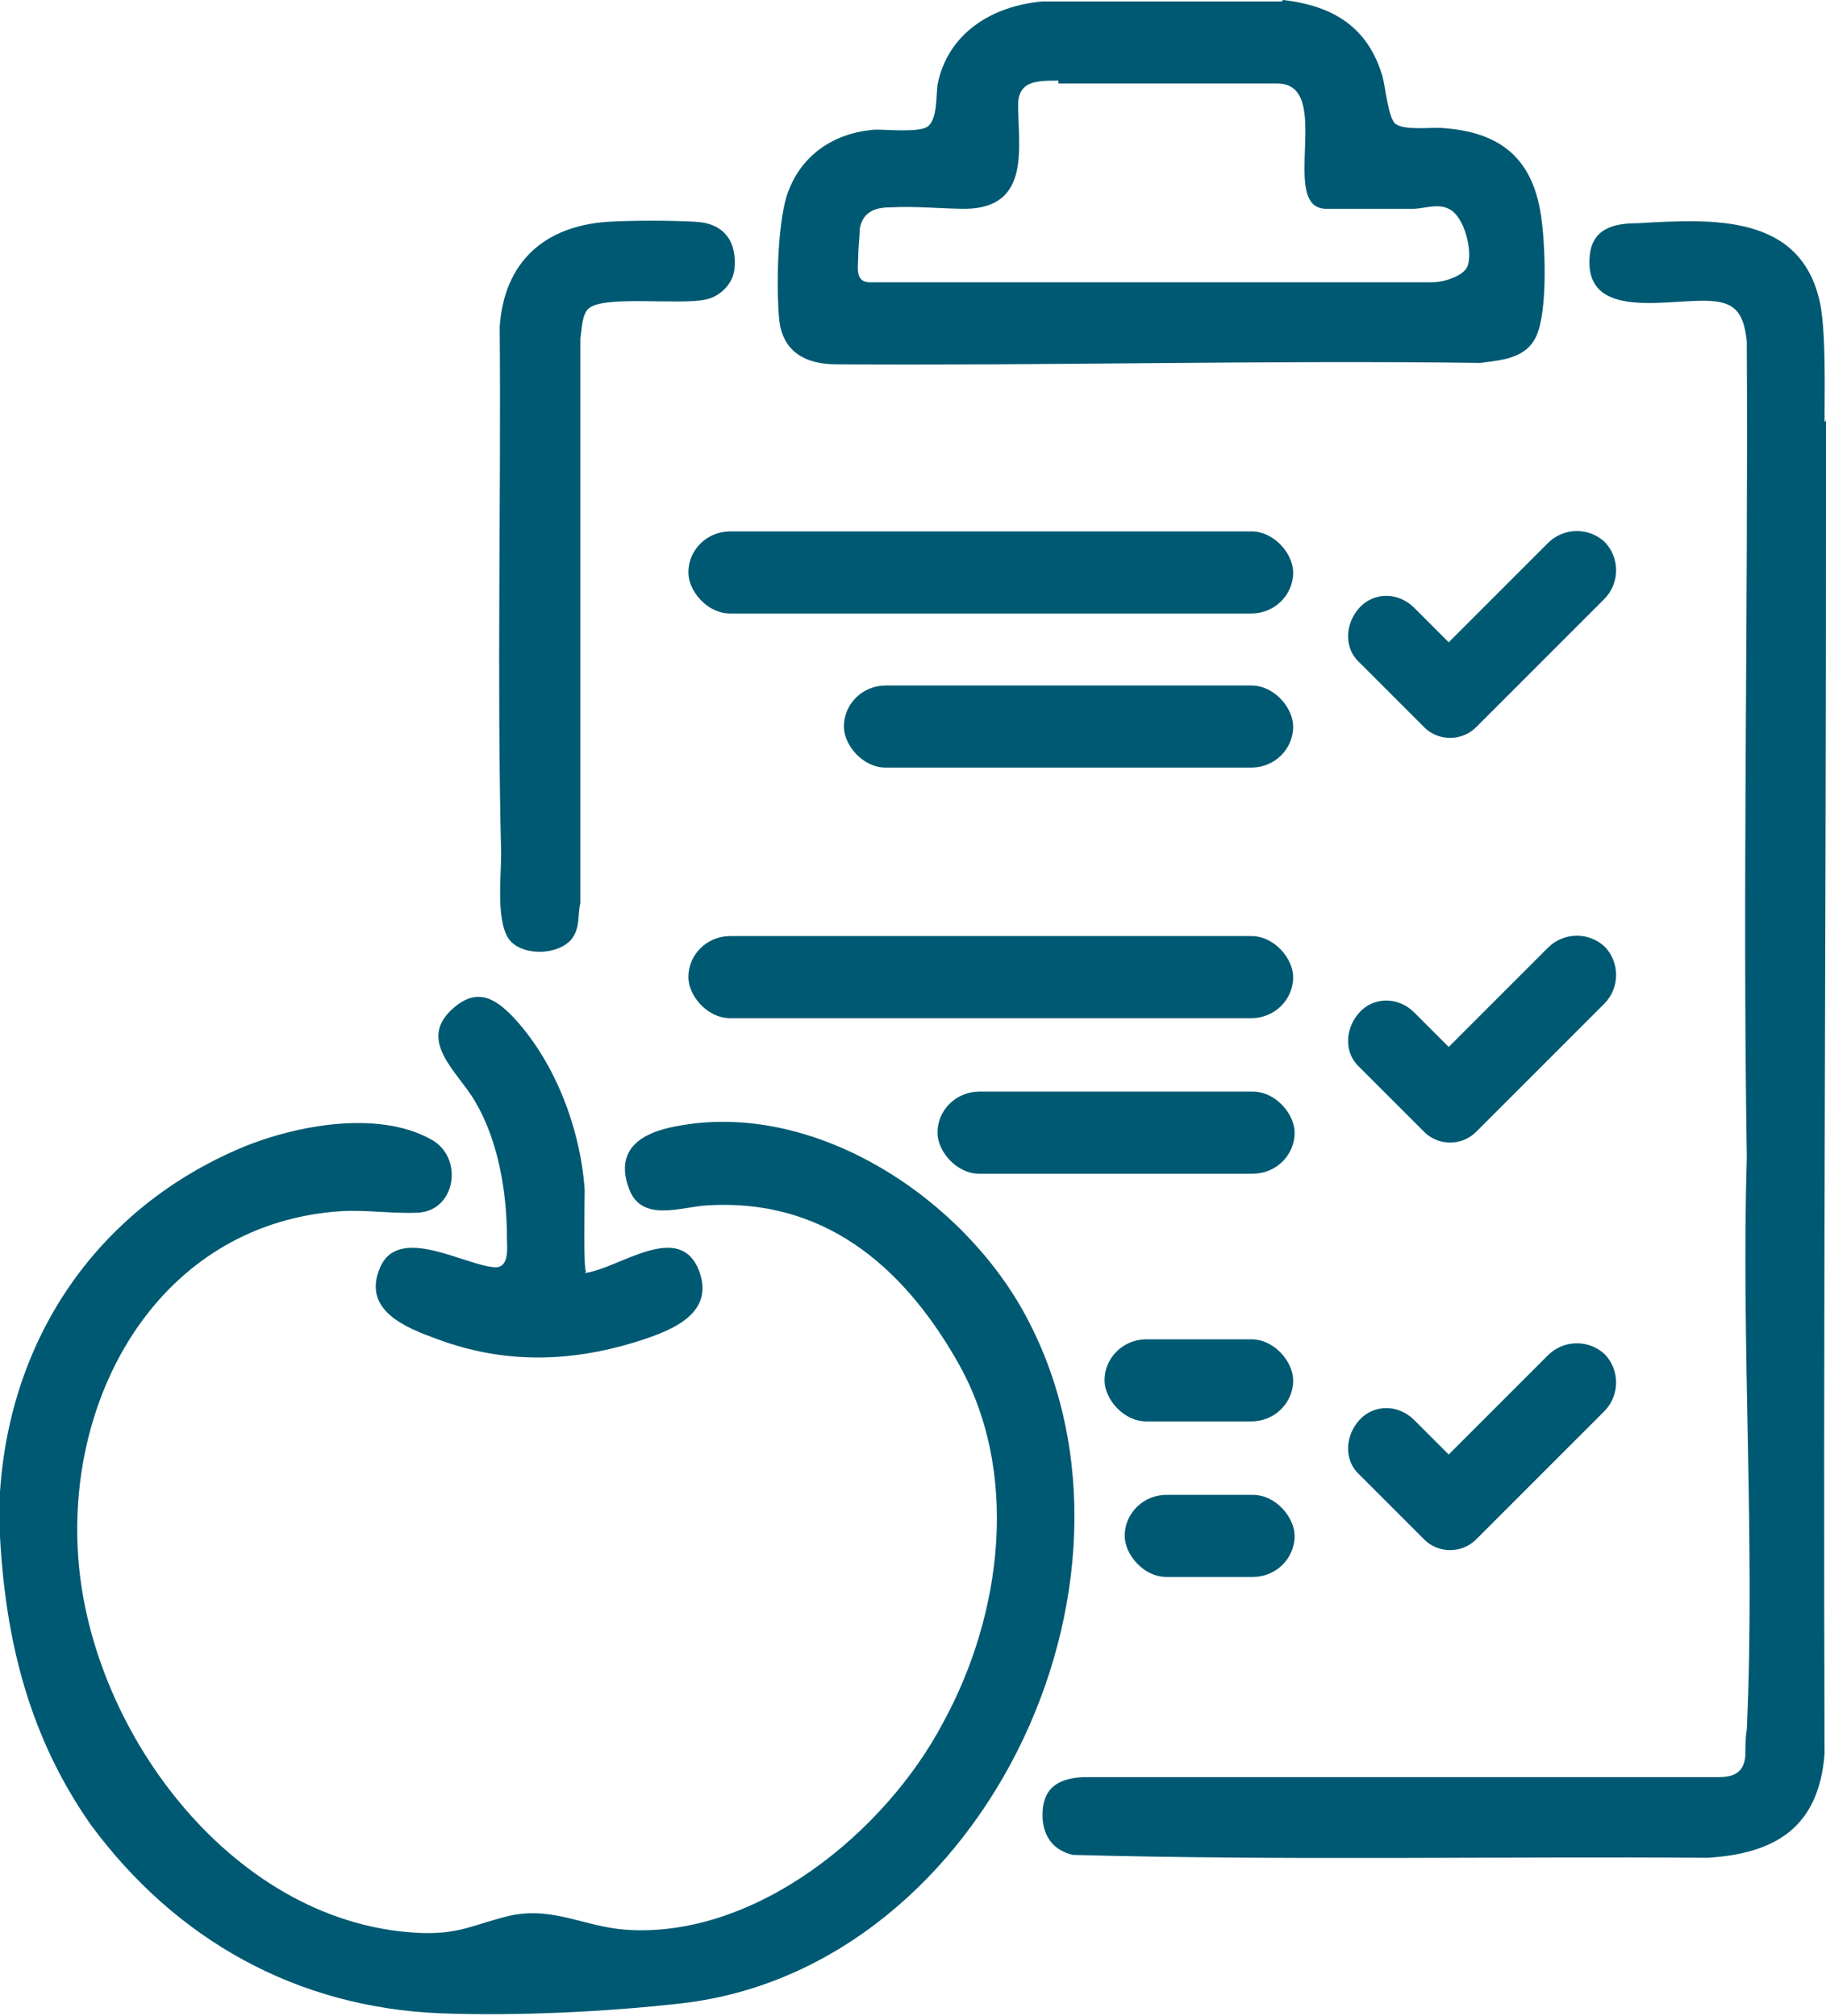 <?xml version="1.0" encoding="UTF-8"?>
<svg id="uuid-dadbebbf-cde8-4cf5-8ece-8059152cb1d4" xmlns="http://www.w3.org/2000/svg" version="1.1" viewBox="0 0 126.8 140">
  <!-- Generator: Adobe Illustrator 29.4.0, SVG Export Plug-In . SVG Version: 2.1.0 Build 152)  -->
  <defs>
    <style>
      .st0 {
        fill: #005972;
      }
    </style>
  </defs>
  <g id="uuid-e21f0ab7-6dfc-4967-9ae2-87f74d66ff74">
    <g>
      <rect class="st0" x="47.8" y="36.9" width="42" height="5.7" rx="2.9" ry="2.9"/>
      <rect class="st0" x="58.6" y="47.6" width="31.2" height="5.7" rx="2.9" ry="2.9"/>
      <rect class="st0" x="47.8" y="65" width="42" height="5.7" rx="2.9" ry="2.9"/>
      <rect class="st0" x="65.1" y="75.8" width="24.8" height="5.7" rx="2.9" ry="2.9"/>
      <rect class="st0" x="76.7" y="93" width="13.1" height="5.7" rx="2.9" ry="2.9"/>
      <rect class="st0" x="78.1" y="103.8" width="11.8" height="5.7" rx="2.9" ry="2.9"/>
      <path class="st0" d="M111.5,37.7c-1.1-1.1-2.9-1.1-4,0l-6.9,6.9-2.4-2.4c-1.1-1.1-2.8-1.1-3.8,0s-1.1,2.8,0,3.8l4.4,4.4s0,0,0,0h0s0,0,0,0h0c1,1.1,2.7,1.1,3.7.1,0,0,.1-.1.2-.2l8.7-8.7c1.1-1.1,1.1-2.9,0-4Z"/>
      <path class="st0" d="M111.5,65.8c-1.1-1.1-2.9-1.1-4,0l-6.9,6.9-2.4-2.4c-1.1-1.1-2.8-1.1-3.8,0s-1.1,2.8,0,3.8l4.4,4.4s0,0,0,0h0s0,0,0,0h0c1,1.1,2.7,1.1,3.7.1,0,0,.1-.1.2-.2l8.7-8.7c1.1-1.1,1.1-2.9,0-4Z"/>
      <path class="st0" d="M111.5,94.1c-1.1-1.1-2.9-1.1-4,0l-6.9,6.9-2.4-2.4c-1.1-1.1-2.8-1.1-3.8,0s-1.1,2.8,0,3.8l4.4,4.4s0,0,0,0h0s0,0,0,0h0c1,1.1,2.7,1.1,3.7.1,0,0,.1-.1.2-.2l8.7-8.7c1.1-1.1,1.1-2.9,0-4Z"/>
      <path class="st0" d="M0,106.7c0-.9,0-2.2,0-3.1.7-10.6,6.6-19.4,16.3-23.7,3.8-1.7,9.8-2.9,13.6-.8,2.3,1.2,1.8,4.9-.8,5.1-1.7.1-3.6-.2-5.4-.1-12.2.8-18.9,12.1-18.3,23.5.6,12.2,10.5,25.8,23.4,26.6,3.1.2,4.1-.6,6.7-1.2,3-.6,5.1.8,8,1,9,.6,18-6.8,22-14.4,4.1-7.5,5.4-17.5.9-25.2-3.8-6.6-9.3-11.2-17.3-10.7-1.8.1-4.5,1.2-5.4-1.1-1-2.6.6-3.8,2.8-4.3,9.4-2.1,19.6,4.3,24.3,12.3,10.6,18.2-2.1,46-23.4,48.5-5.2.6-11.6.9-16.8.7-10-.4-18.4-5.1-24.3-13.1C2.1,120.7.4,114.1,0,106.7Z"/>
      <path class="st0" d="M126.8,29.2c0,2.4,0,4.8,0,7.1,0,28.5-.2,57-.1,85.5-.4,5-3.3,6.9-8.1,7.2-14.7-.1-29.4.2-44.1-.2-1.3-.3-2-1.2-2.1-2.5-.1-2,.9-2.8,2.8-2.9h44.1c1.1,0,1.8-.3,1.9-1.5,0-.5,0-1.3.1-1.8.6-13.1-.4-26.6,0-39.7-.3-18.9.1-37.8,0-56.7-.2-1.7-.6-2.7-2.5-2.8-2.8-.2-8.9,1.5-8.4-3.2.2-1.9,1.8-2.2,3.3-2.2,5.2-.3,11.4-.7,12.7,5.6.4,2.1.3,6,.3,8.2h0Z"/>
      <path class="st0" d="M89.1,0c3.5.4,5.9,1.9,6.9,5.3.2.7.4,2.9.9,3.3.7.5,2.6.2,3.4.3,3.9.3,6.1,2.1,6.7,6,.3,1.9.5,6.6-.3,8.4-.7,1.6-2.4,1.7-3.9,1.9-14.9-.2-29.8.2-44.7.1-2.2,0-3.8-.9-4-3.2s-.1-6.3.5-8.4c.9-2.9,3.3-4.5,6.2-4.7.9,0,3,.2,3.6-.2.7-.5.6-2.1.7-2.9.7-3.6,3.8-5.5,7.3-5.8h16.6,0ZM73.5,5.6c-1.5,0-2.8,0-2.8,1.7,0,2.9.9,7.1-3.6,7.2-1.7,0-3.5-.2-5.3-.1-1,0-1.9.3-2.1,1.5,0,.5-.1,1.3-.1,1.8,0,.9-.3,2,1,1.9h38.9c.7,0,2.1-.4,2.4-1.1.4-1-.2-3.5-1.3-4-.8-.4-1.7,0-2.5,0-1.5,0-4.6,0-6,0-3.4,0,.6-8.7-3.4-8.7h-15.2,0Z"/>
      <path class="st0" d="M40.9,21.4c-.5.4-.5,1.5-.6,2.1v39.2c-.2.9,0,1.7-.6,2.5-.9,1.1-3.2,1.2-4.2.2-1.1-1.1-.7-4.5-.7-6.1-.3-12.2,0-24.4-.1-36.6.3-4.5,3.1-7,7.5-7.3,1.7-.1,4.4-.1,6.1,0,2,.1,2.9,1.4,2.7,3.3-.1,1-1,1.9-2,2.1-1.8.4-7-.3-8.1.6Z"/>
      <path class="st0" d="M40.6,88.4c2.4-.3,6.7-3.8,8,0,1,3-2.3,4.1-4.5,4.8-4.6,1.4-9.1,1.5-13.7-.2-2.2-.8-5.3-2-4-5s5.9-.1,8,0c1,0,.8-1.4.8-2.1,0-3.1-.6-6.7-2.2-9.4-1.2-2.1-4.2-4.3-1.4-6.6,1.7-1.4,3-.4,4.2.9,2.8,3.1,4.5,7.6,4.8,11.8,0,.8-.1,5.6.1,5.7h0Z"/>
    </g>
  </g>
</svg>
